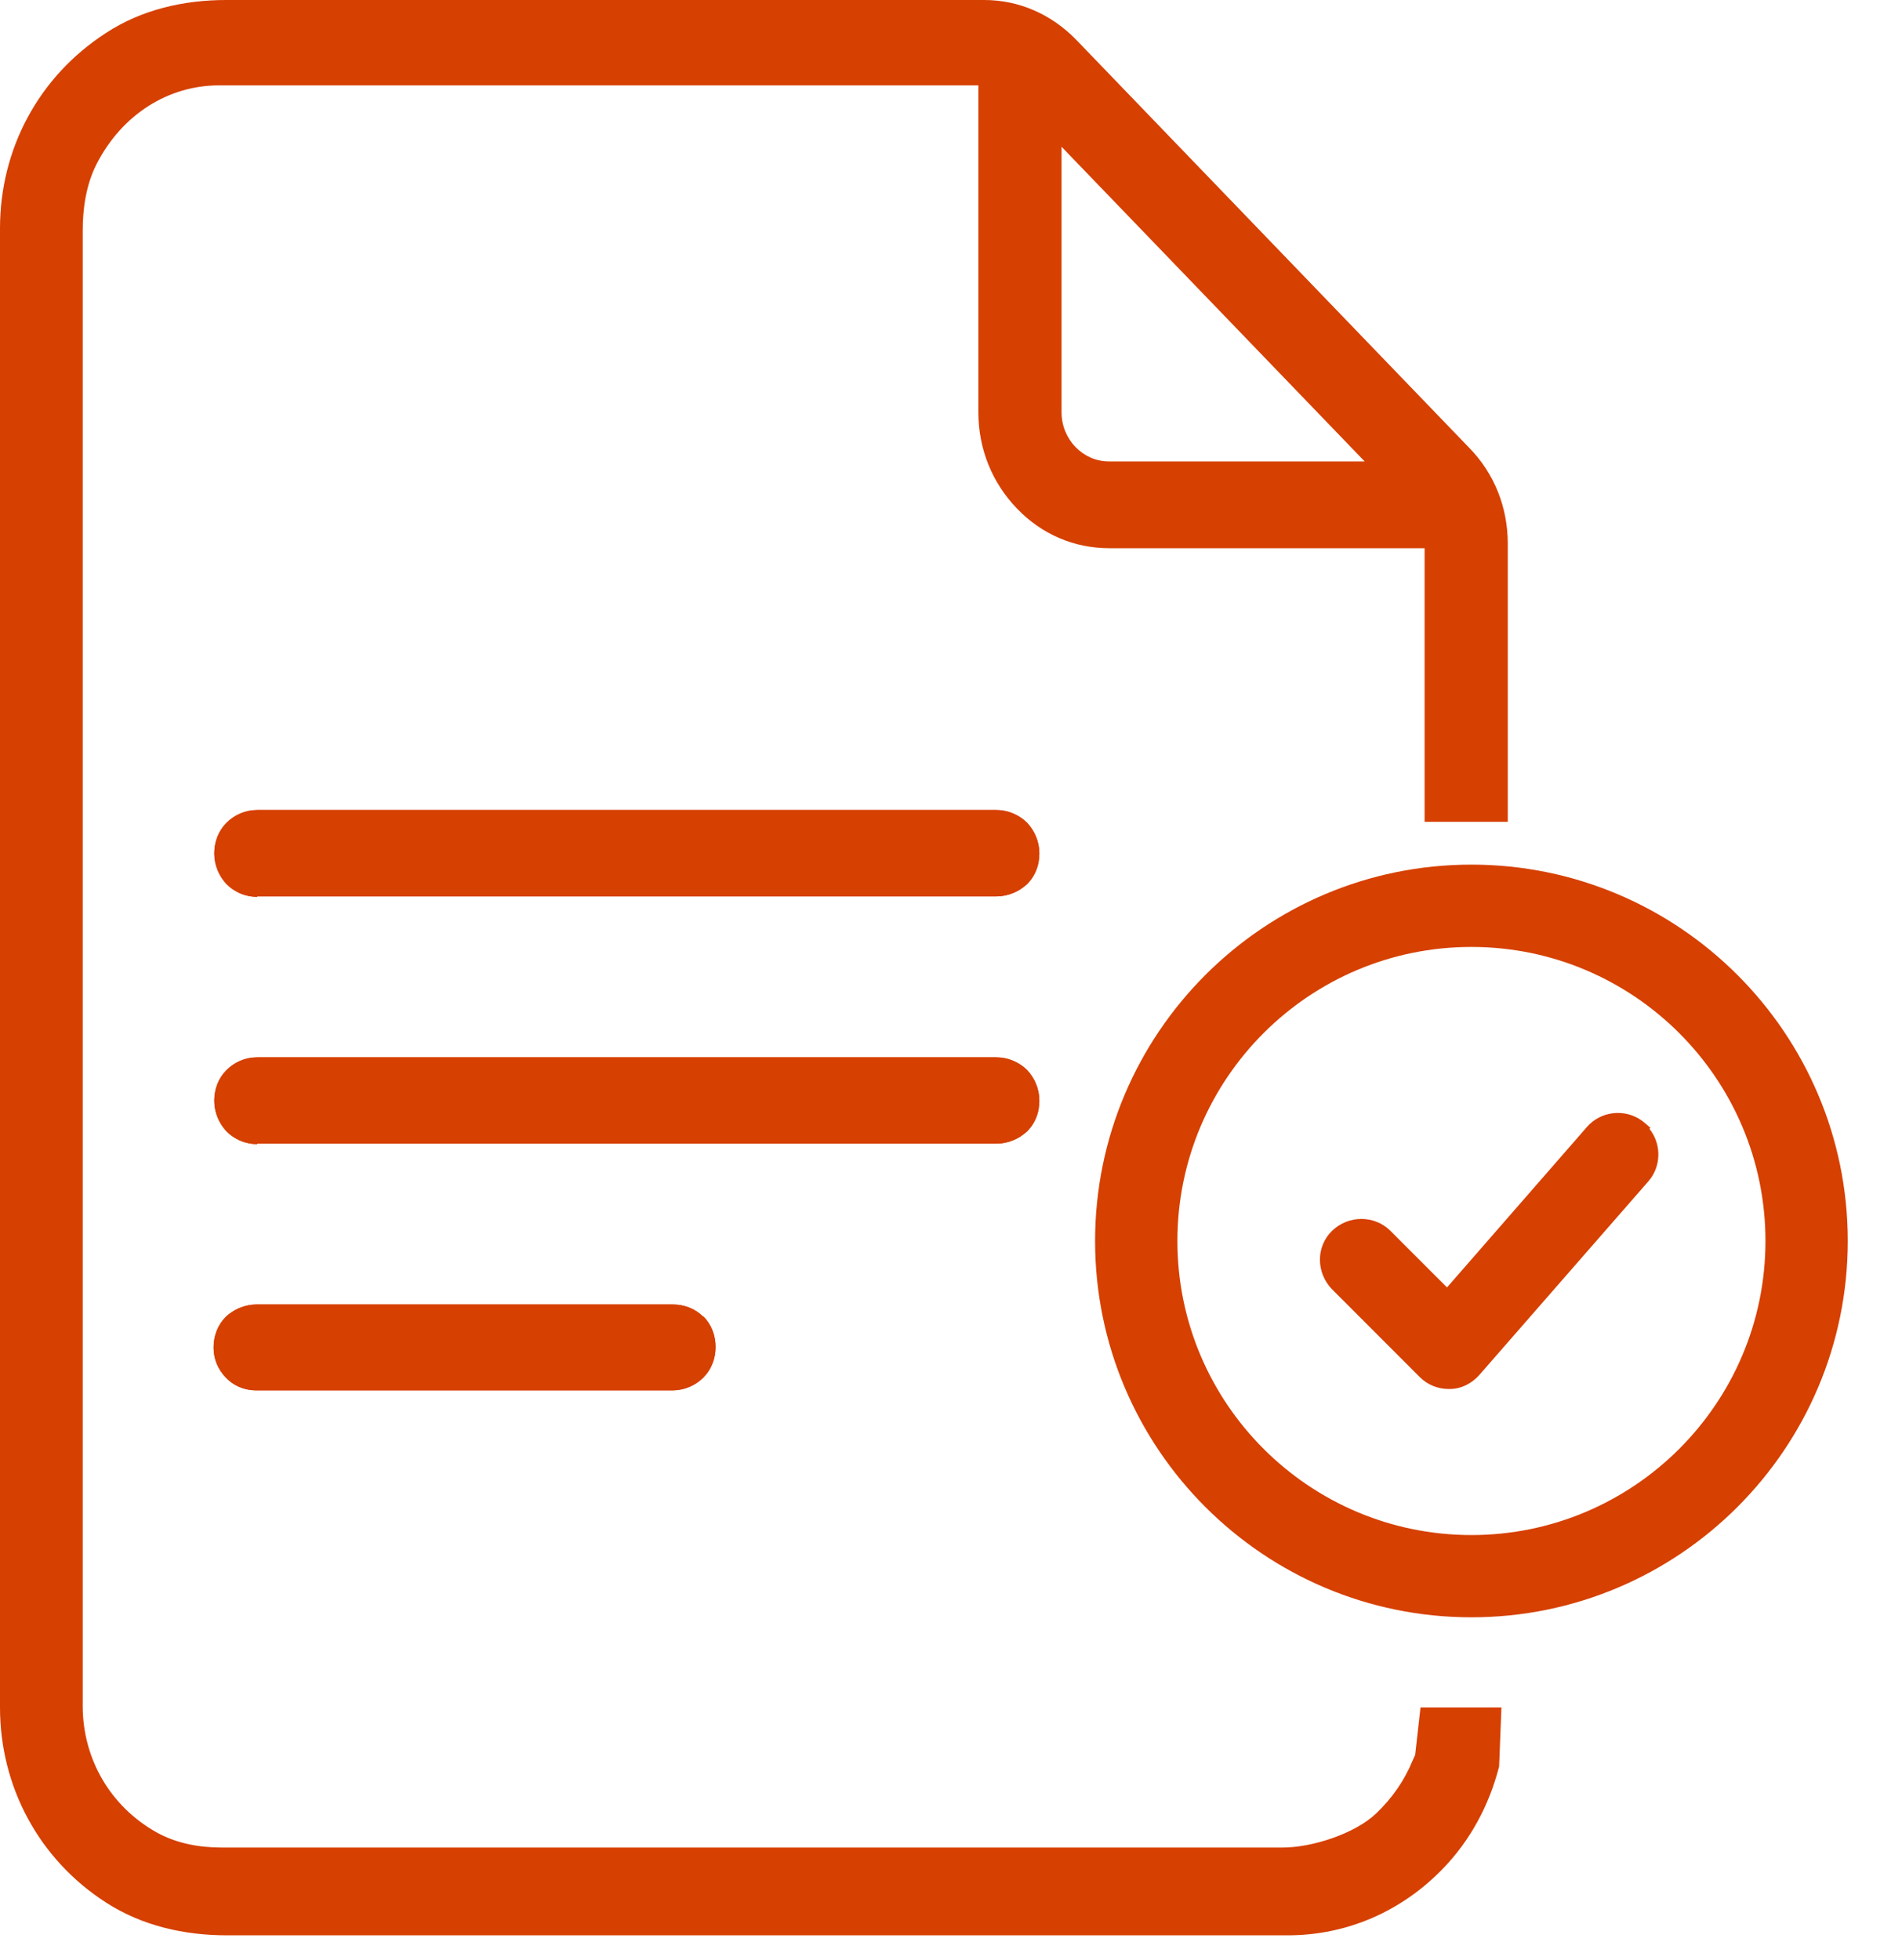 <svg width="33" height="34" viewBox="0 0 33 34" fill="none" xmlns="http://www.w3.org/2000/svg">
<path d="M25.53 27.938C21.994 27.938 19.121 25.065 19.121 21.529C19.121 17.993 21.994 15.12 25.53 15.12C29.066 15.12 31.939 17.993 31.939 21.529C31.939 25.065 29.066 27.938 25.53 27.938ZM25.53 26.751C28.411 26.751 30.752 24.41 30.752 21.529C30.752 18.648 28.411 16.307 25.53 16.307C22.649 16.307 20.308 18.648 20.308 21.529C20.308 24.41 22.649 26.751 25.53 26.751ZM28.46 19.573C28.215 19.36 27.838 19.385 27.625 19.63L25.113 22.512L24.04 21.439C23.811 21.21 23.434 21.21 23.197 21.439C22.96 21.669 22.968 22.045 23.197 22.282L24.72 23.805C24.834 23.919 24.982 23.977 25.137 23.977H25.153C25.317 23.977 25.473 23.895 25.579 23.772L28.509 20.416C28.722 20.171 28.697 19.794 28.452 19.581L28.46 19.573Z" fill="#D64000"/>
<path d="M31.818 21.53C31.818 18.06 28.998 15.241 25.529 15.241C22.06 15.241 19.241 18.06 19.241 21.53C19.241 24.999 22.06 27.817 25.529 27.818C28.998 27.818 31.818 24.999 31.818 21.53ZM30.631 21.53C30.631 18.715 28.343 16.428 25.529 16.428C22.714 16.428 20.428 18.715 20.428 21.53C20.428 24.344 22.715 26.63 25.529 26.631C28.343 26.631 30.631 24.344 30.631 21.53ZM27.584 19.499C27.846 19.253 28.261 19.242 28.538 19.482L28.636 19.567L28.618 19.584C28.813 19.828 28.826 20.179 28.644 20.438L28.599 20.495L25.669 23.851C25.543 23.996 25.356 24.097 25.153 24.097H25.137C24.95 24.097 24.771 24.028 24.633 23.89L23.11 22.366C22.838 22.085 22.824 21.632 23.112 21.353C23.395 21.079 23.848 21.077 24.125 21.354L25.106 22.335L27.533 19.552L27.584 19.499ZM28.296 19.606C28.106 19.503 27.862 19.541 27.716 19.71H27.715L25.202 22.591L25.118 22.688L23.954 21.524C23.773 21.343 23.471 21.341 23.28 21.526C23.095 21.705 23.096 22.004 23.282 22.198L24.804 23.719C24.895 23.811 25.012 23.856 25.137 23.856H25.153C25.276 23.856 25.4 23.794 25.487 23.693L28.418 20.337L28.472 20.259C28.579 20.068 28.543 19.82 28.372 19.672L28.296 19.606ZM30.872 21.53C30.871 24.477 28.476 26.871 25.529 26.871C22.582 26.871 20.187 24.477 20.187 21.53C20.187 18.582 22.581 16.187 25.529 16.187C28.476 16.187 30.872 18.582 30.872 21.53ZM32.059 21.53C32.058 25.132 29.131 28.058 25.529 28.058C21.927 28.058 19 25.132 19 21.53C19 17.927 21.927 15 25.529 15C29.131 15 32.059 17.927 32.059 21.53Z" fill="#D64000"/>
<path d="M24.552 30.448L24.504 30.555C24.362 30.898 24.149 31.201 23.874 31.463C23.503 31.815 22.762 32.052 22.257 32.052H3.84C3.453 32.052 3.059 31.979 2.72 31.791C1.9 31.332 1.435 30.497 1.435 29.597V4.002C1.435 3.601 1.498 3.192 1.679 2.84C2.121 1.981 2.925 1.481 3.8 1.481H16.975V7.154C16.975 7.784 17.211 8.373 17.645 8.823C18.079 9.274 18.638 9.511 19.253 9.511H24.717V14.258H26.16V9.429C26.16 8.799 25.924 8.21 25.49 7.768L18.678 0.696C18.244 0.246 17.677 0 17.077 0H3.926C3.193 0 2.46 0.164 1.837 0.573C0.662 1.334 0 2.595 0 3.962V29.622C0 30.988 0.67 32.257 1.845 33.01C2.468 33.411 3.201 33.575 3.934 33.575H22.344C23.361 33.575 24.315 33.166 25.04 32.413C25.506 31.93 25.837 31.324 26.01 30.645L26.05 29.622H24.646L24.552 30.456V30.448ZM18.418 2.546L23.677 8.005H19.238C18.788 8.005 18.418 7.62 18.418 7.154V2.546Z" fill="#D64000"/>
<path d="M12.202 22.844C12.063 22.705 11.875 22.631 11.67 22.631H4.451C4.254 22.631 4.058 22.713 3.919 22.844C3.78 22.983 3.706 23.172 3.706 23.376C3.706 23.581 3.78 23.753 3.919 23.9C4.05 24.039 4.238 24.121 4.451 24.121H11.67C11.866 24.121 12.063 24.039 12.202 23.9C12.341 23.761 12.415 23.573 12.415 23.368C12.415 23.163 12.341 22.975 12.202 22.836V22.844Z" fill="#D64000"/>
<path d="M4.451 22.631H11.67C11.875 22.631 12.063 22.705 12.202 22.844V22.837C12.341 22.976 12.415 23.163 12.415 23.368C12.415 23.573 12.341 23.761 12.202 23.9C12.063 24.039 11.867 24.121 11.67 24.121H4.451L4.372 24.118C4.192 24.1 4.033 24.022 3.919 23.9C3.78 23.753 3.706 23.581 3.706 23.376C3.706 23.172 3.779 22.983 3.919 22.844C4.04 22.729 4.206 22.653 4.378 22.635L4.451 22.631Z" fill="#D64000"/>
<path d="M4.463 15.551H17.288C17.485 15.551 17.681 15.47 17.82 15.338C17.959 15.199 18.033 15.011 18.033 14.806C18.033 14.602 17.951 14.414 17.82 14.274C17.681 14.135 17.485 14.053 17.288 14.053H4.463C4.258 14.053 4.07 14.135 3.931 14.274C3.791 14.414 3.718 14.602 3.718 14.806C3.718 15.011 3.8 15.199 3.931 15.338C4.07 15.478 4.258 15.559 4.463 15.559V15.551Z" fill="#D64000"/>
<path d="M4.463 14.053H17.288C17.485 14.053 17.681 14.135 17.821 14.274C17.951 14.414 18.033 14.602 18.033 14.807L18.02 14.957C17.993 15.102 17.925 15.234 17.821 15.338L17.706 15.427C17.583 15.505 17.436 15.551 17.288 15.551H4.463V15.559L4.387 15.556C4.212 15.538 4.052 15.46 3.93 15.338C3.8 15.199 3.718 15.011 3.718 14.807C3.718 14.602 3.791 14.414 3.93 14.274C4.052 14.153 4.212 14.075 4.387 14.057L4.463 14.053Z" fill="#D64000"/>
<path d="M4.463 19.841H17.288C17.485 19.841 17.681 19.759 17.82 19.628C17.959 19.489 18.033 19.3 18.033 19.096C18.033 18.891 17.951 18.703 17.82 18.564C17.681 18.425 17.485 18.343 17.288 18.343H4.463C4.258 18.343 4.07 18.425 3.931 18.564C3.791 18.703 3.718 18.891 3.718 19.096C3.718 19.3 3.8 19.489 3.931 19.628C4.07 19.767 4.258 19.849 4.463 19.849V19.841Z" fill="#D64000"/>
<path d="M4.463 18.343H17.288C17.485 18.343 17.681 18.425 17.821 18.564C17.951 18.703 18.033 18.892 18.033 19.096L18.02 19.246C17.993 19.392 17.925 19.523 17.821 19.628L17.706 19.716C17.583 19.794 17.436 19.84 17.288 19.84H4.463V19.849L4.387 19.845C4.212 19.828 4.052 19.75 3.93 19.628C3.8 19.489 3.718 19.301 3.718 19.096C3.718 18.892 3.791 18.703 3.93 18.564C4.052 18.442 4.212 18.364 4.387 18.347L4.463 18.343Z" fill="#D64000"/>
</svg>
